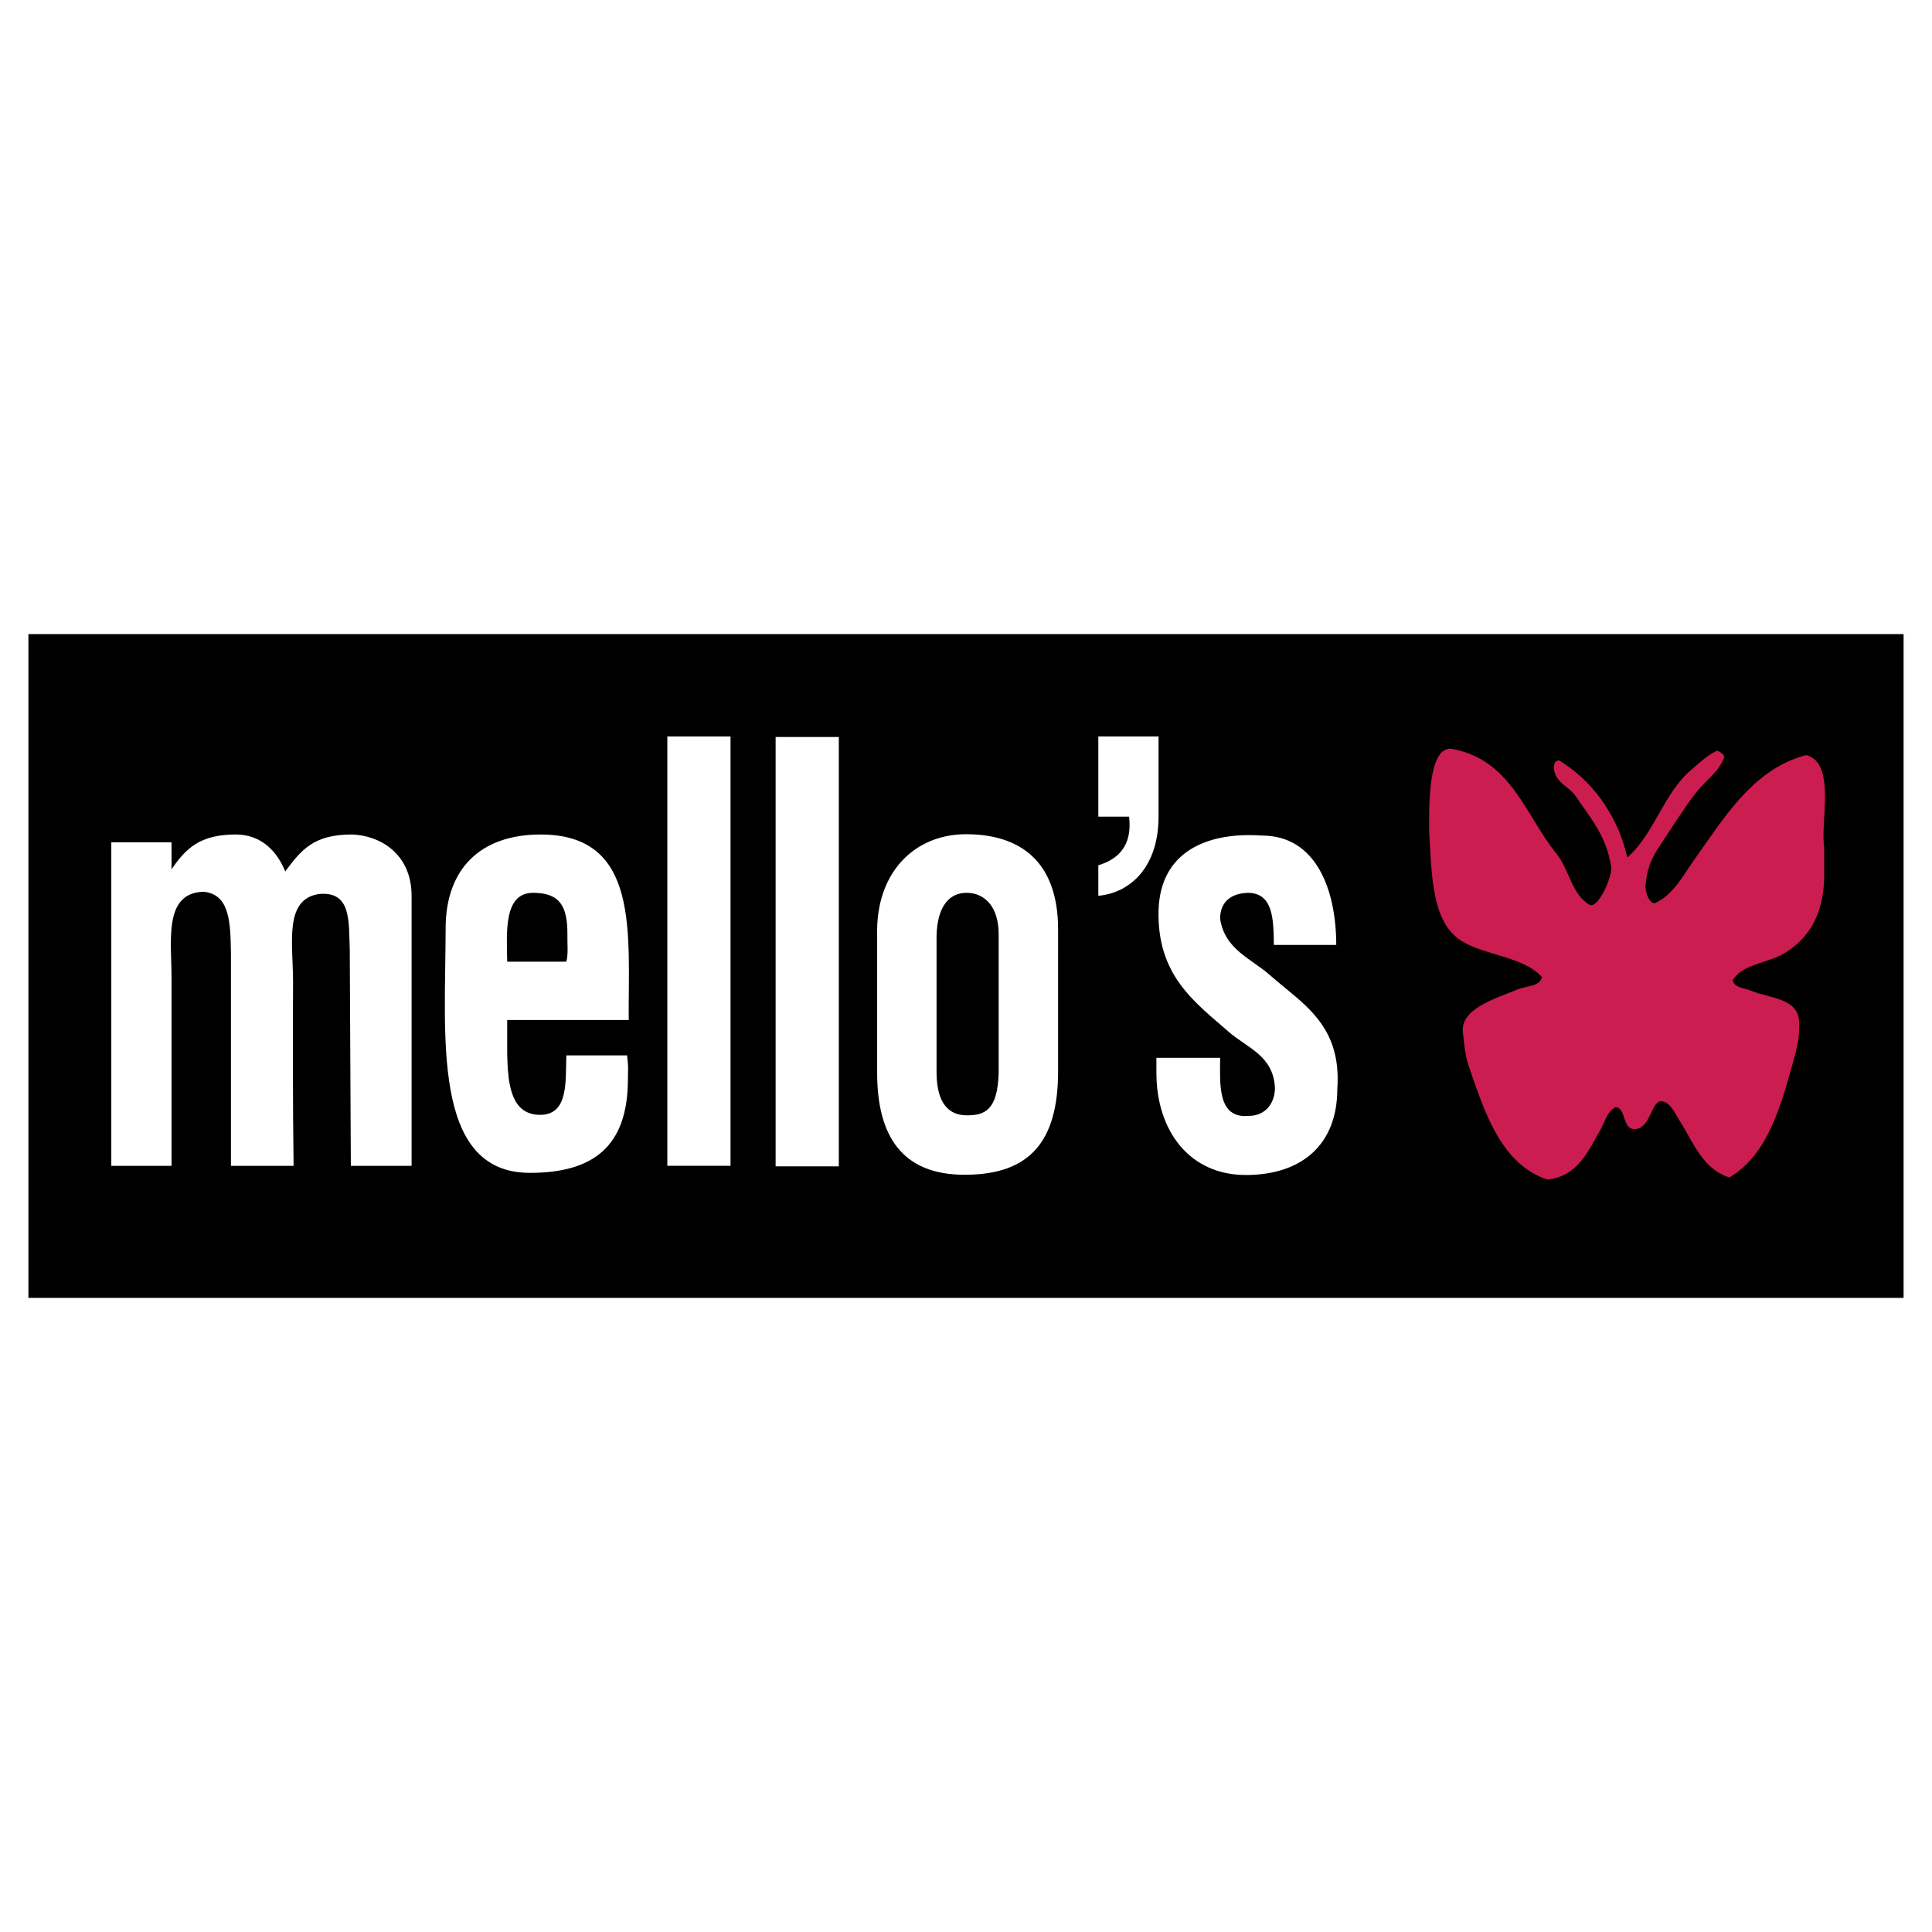 <svg xmlns="http://www.w3.org/2000/svg" width="2500" height="2500" viewBox="0 0 192.756 192.756"><g fill-rule="evenodd" clip-rule="evenodd"><path fill="#fff" d="M0 0h192.756v192.756H0V0z"/><path d="M2.834 129.49h187.088V63.266H2.834v66.224z"/><path d="M154.385 117.689c3.07-.35 4.068-2.855 5.281-4.957.457-.809.672-1.832 1.508-2.264 1.078 0 .646 2.182 1.887 2.182 1.67 0 1.643-2.936 2.775-2.773.834.135 1.238 1.131 1.777 1.992 1.348 2.129 2.264 4.77 4.93 5.604 3.881-2.289 5.174-7.246 6.467-11.934.35-1.24.566-2.398.484-3.691-.16-2.264-2.91-2.236-4.688-2.965-.781-.322-1.725-.295-1.939-1.076.943-1.59 3.34-1.698 4.957-2.587 2.506-1.401 4.041-3.772 4.176-7.517V84.47c-.404-2.397 1.213-8.406-1.805-9.133-5.281 1.374-8.164 6.25-11.074 10.318-1.238 1.725-2.074 3.503-3.932 4.419-.566.269-1.025-.997-1.025-1.617.135-1.644.459-2.586 1.428-4.068 1.16-1.724 2.291-3.583 3.557-5.227 1.158-1.481 2.236-1.993 2.883-3.61 0-.269-.512-.646-.754-.646-1.023.512-1.777 1.239-2.586 1.939-2.721 2.317-3.664 6.385-6.332 8.703-.242-.943-.484-1.778-.861-2.694-1.268-2.937-3.26-5.335-5.928-6.978-.484 0-.539.35-.539.862.215 1.401 1.508 1.725 2.156 2.668 1.455 2.155 3.125 4.041 3.555 7.085.135 1.024-1.346 4.257-2.154 3.772-1.779-.997-2.021-3.529-3.342-5.146-3.098-3.853-4.525-9.43-10.533-10.426-2.291 0-2.129 5.981-2.129 8.271.27 4.391.242 9.133 3.314 10.965 2.396 1.428 6.143 1.536 7.947 3.556-.27.971-1.348.809-2.451 1.24-2.209.916-5.686 1.912-5.443 4.256.162 1.428.217 2.291.594 3.422 1.589 4.607 3.231 9.753 7.839 11.288z" fill="#cc1d50"/><path d="M93.441 93.333v13.713c.027 2.99 1.185 4.23 3.017 4.23 1.778 0 3.071-.484 3.18-4.23v-13.74c.027-2.883-1.428-4.23-3.207-4.23-1.723.001-2.909 1.347-2.99 4.257zm-5.927-.026v13.74c0 6.305 2.505 10.211 8.837 10.158 6.358-.027 9.215-3.287 9.215-10.32V92.741c0-6.924-3.908-9.511-9.188-9.511-5.092 0-9.025 3.772-8.864 10.077zm-10.13 23.062h6.304V73.531h-6.304v42.838zm-10.804-.055h6.304V73.477H66.58v42.837zm43-26.941c3.232-.296 6.008-2.91 6.008-7.894v-8.002h-6.008v8.002h3.07c.189 1.724-.053 3.934-3.07 4.85v3.044zm-58.977 6.574c-.054-2.99-.35-6.87 2.587-6.87 2.694 0 3.421 1.374 3.421 4.095-.027.916.108 2.021-.108 2.775h-5.9zm-33.489 20.367v-18.4c.054-3.746-.942-8.811 3.18-8.945 2.667.243 2.694 3.125 2.748 6.143v21.203h6.25c-.081-6.115-.081-12.365-.054-18.4 0-3.772-.942-8.298 2.694-8.73 3.125-.215 2.856 2.722 2.964 5.577l.107 21.553h6.062V89.4c0-4.311-3.26-6.062-5.954-6.143-3.798 0-5.038 1.509-6.655 3.69-.754-1.886-2.29-3.69-4.93-3.69-3.557 0-4.984 1.374-6.413 3.476v-2.694h-6.008v32.276h6.009v-.001zm35.753.702c6.304 0 9.779-2.613 9.779-9.35 0-.996.081-1.051-.081-2.369h-6.062c-.081 2.666.188 5.711-2.371 5.926-4.068.217-3.476-5.092-3.53-9.457h12.124c-.054-8.621 1.159-18.508-8.783-18.508-5.981 0-9.483 3.395-9.483 9.375 0 10.508-1.481 24.383 8.407 24.383zm71.424.214c5.576 0 9.133-3.018 9.133-8.594.457-6.412-3.477-8.486-6.654-11.289-1.887-1.697-4.58-2.586-5.039-5.685 0-1.751 1.186-2.586 2.91-2.586 2.371.135 2.424 2.613 2.451 5.2h6.225c0-5.442-1.967-10.912-7.41-10.912-5.469-.377-10.129 1.59-10.318 7.436-.162 6.52 3.584 9.16 7.006 12.15 1.805 1.59 4.445 2.346 4.605 5.578 0 1.59-.996 2.801-2.586 2.801-3.205.324-2.883-3.26-2.883-5.791h-6.357v1.48c-.001 5.822 3.312 10.212 8.917 10.212z" fill="#fff"/></g></svg>